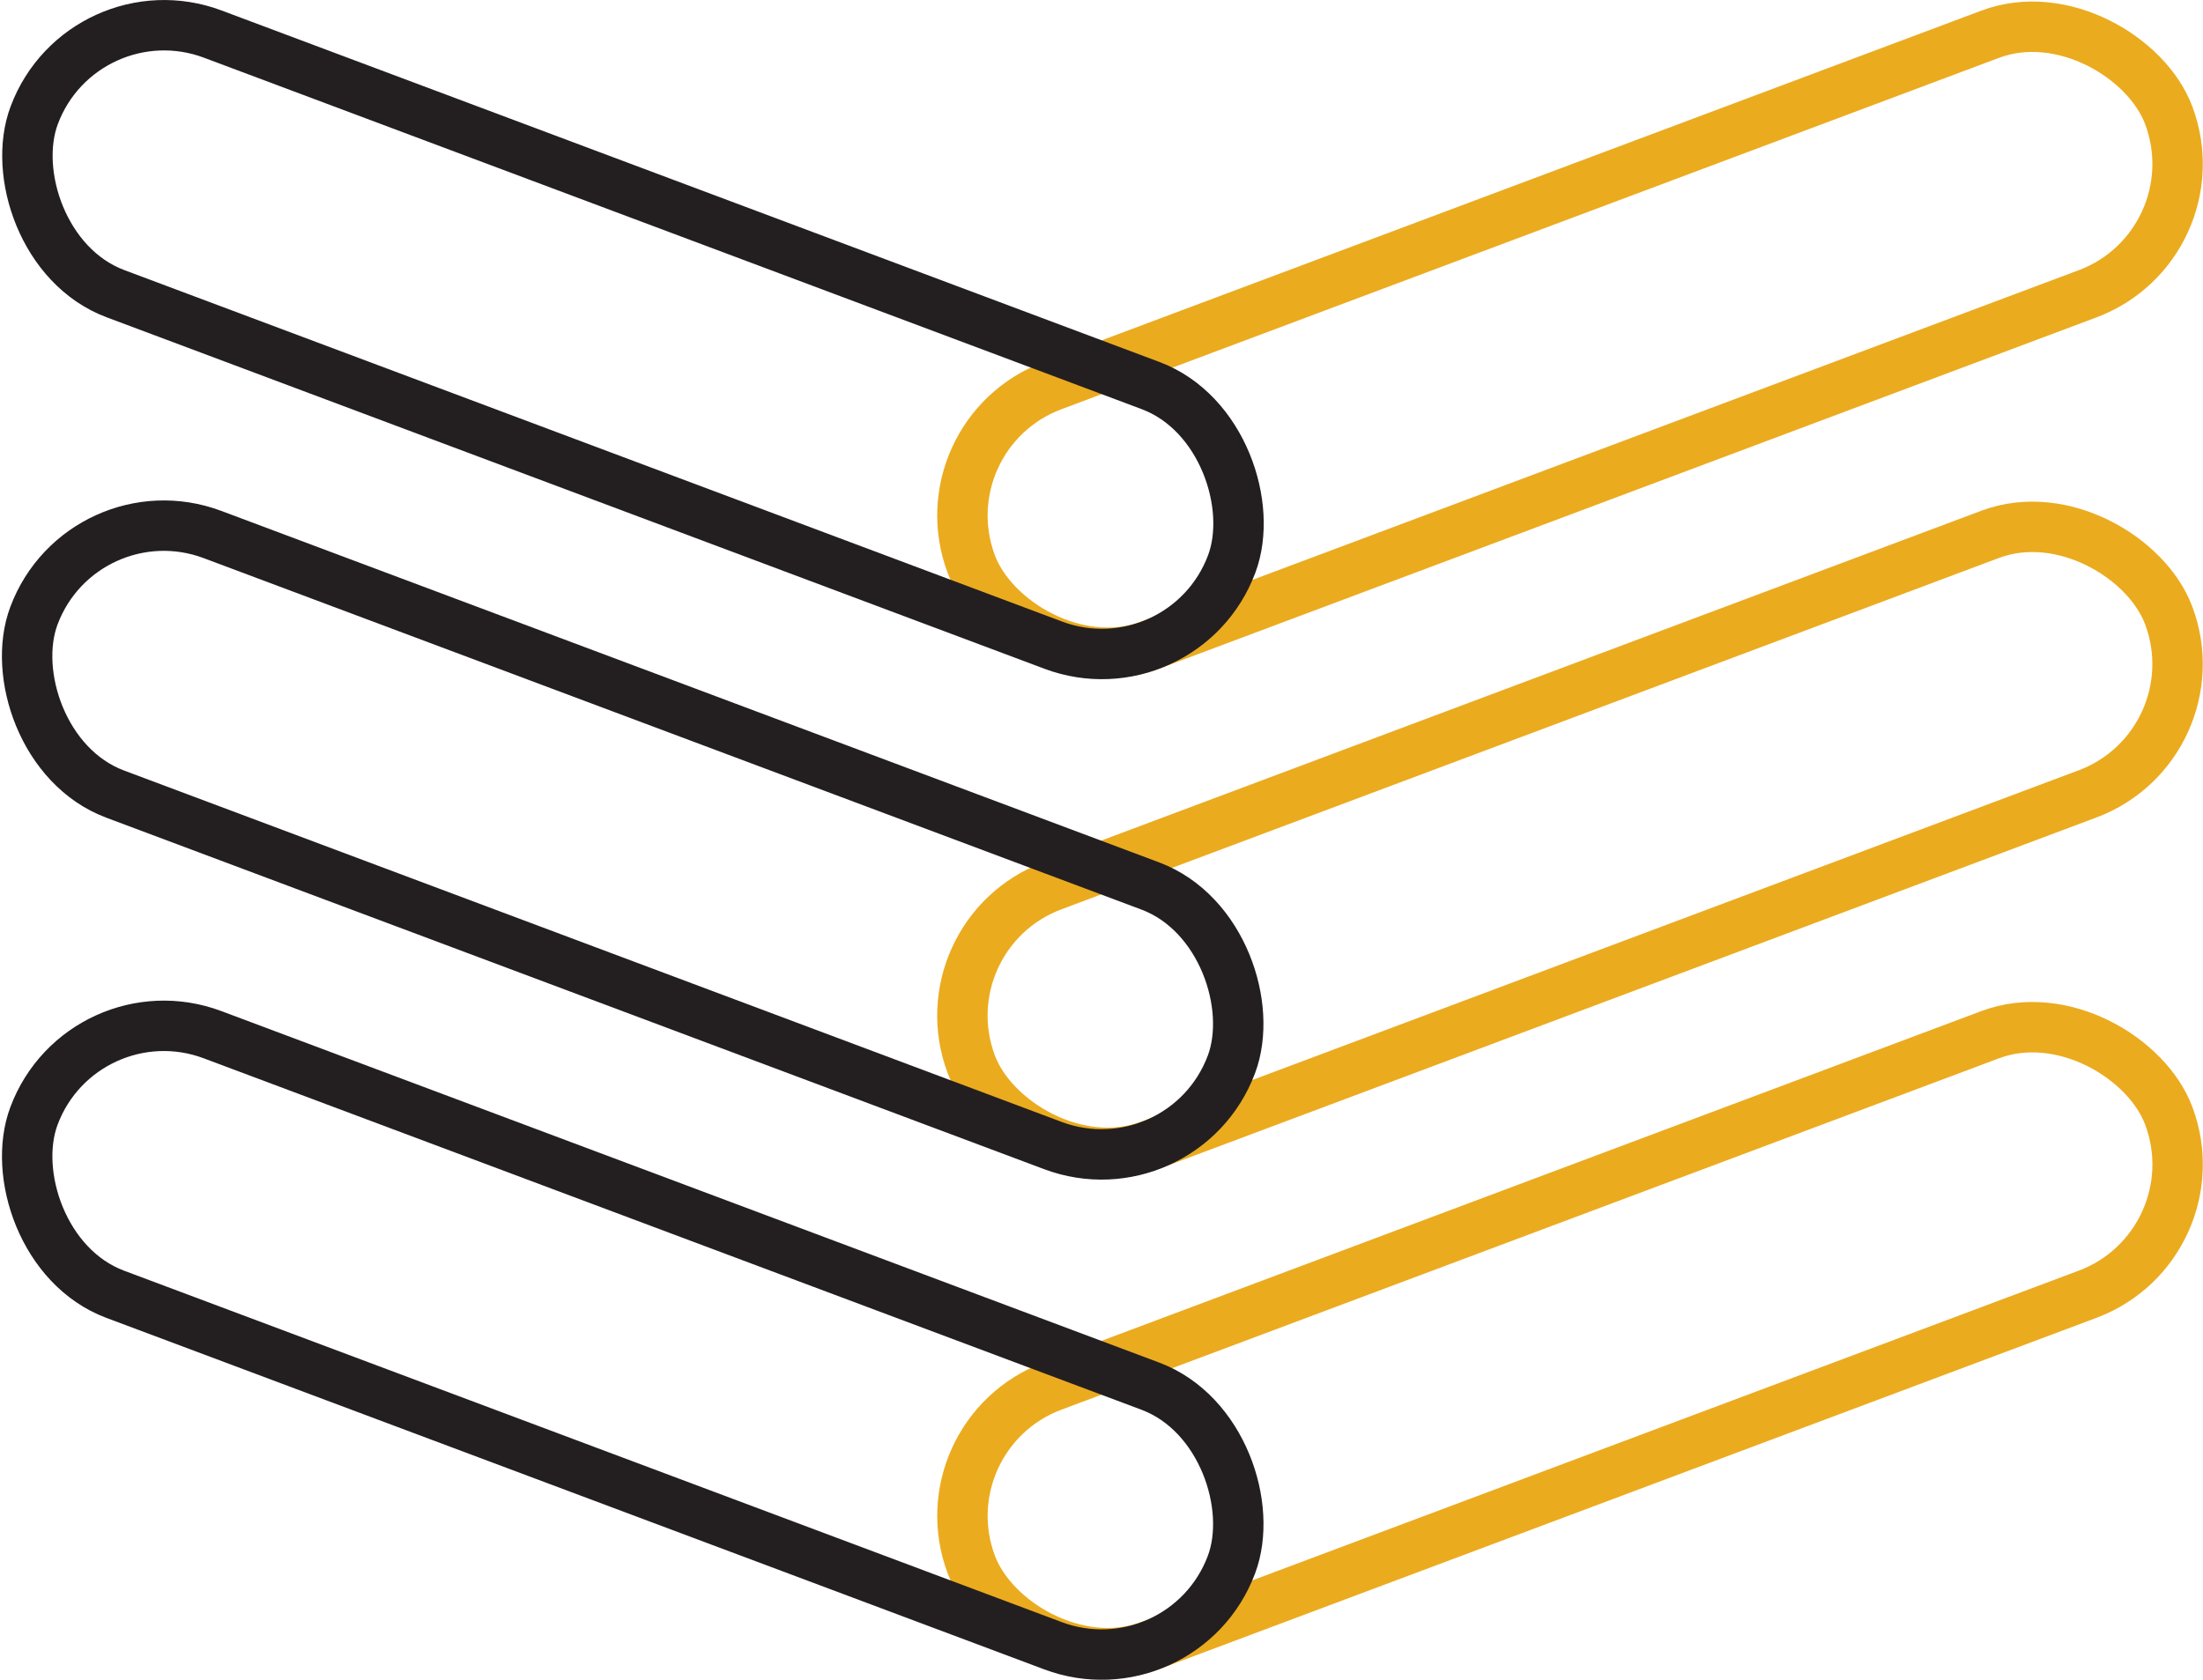 <svg xmlns="http://www.w3.org/2000/svg" viewBox="0 0 87.39 66.65"><defs><style>.cls-1,.cls-2{fill:none;stroke-miterlimit:10;stroke-width:2px;}.cls-1{stroke:#ebab1f;}.cls-2{stroke:#231f20;}</style></defs><g id="Layer_2" data-name="Layer 2"><g id="Layer_1-2" data-name="Layer 1"><rect class="cls-1" x="36.92" y="47.68" width="50.73" height="11" rx="5.5" transform="translate(139.27 81.11) rotate(159.45)"/><rect class="cls-2" x="-0.26" y="47.68" width="50.73" height="11" rx="5.5" transform="translate(20.26 -5.43) rotate(20.55)"/><rect class="cls-1" x="36.92" y="7.97" width="50.73" height="11" rx="5.5" transform="translate(125.33 4.23) rotate(159.45)"/><rect class="cls-2" x="-0.26" y="7.97" width="50.73" height="11" rx="5.5" transform="translate(6.33 -7.95) rotate(20.55)"/><rect class="cls-1" x="36.92" y="27.83" width="50.73" height="11" rx="5.5" transform="translate(132.3 42.67) rotate(159.45)"/><rect class="cls-2" x="-0.26" y="27.83" width="50.73" height="11" rx="5.5" transform="translate(13.29 -6.69) rotate(20.55)"/></g></g></svg>